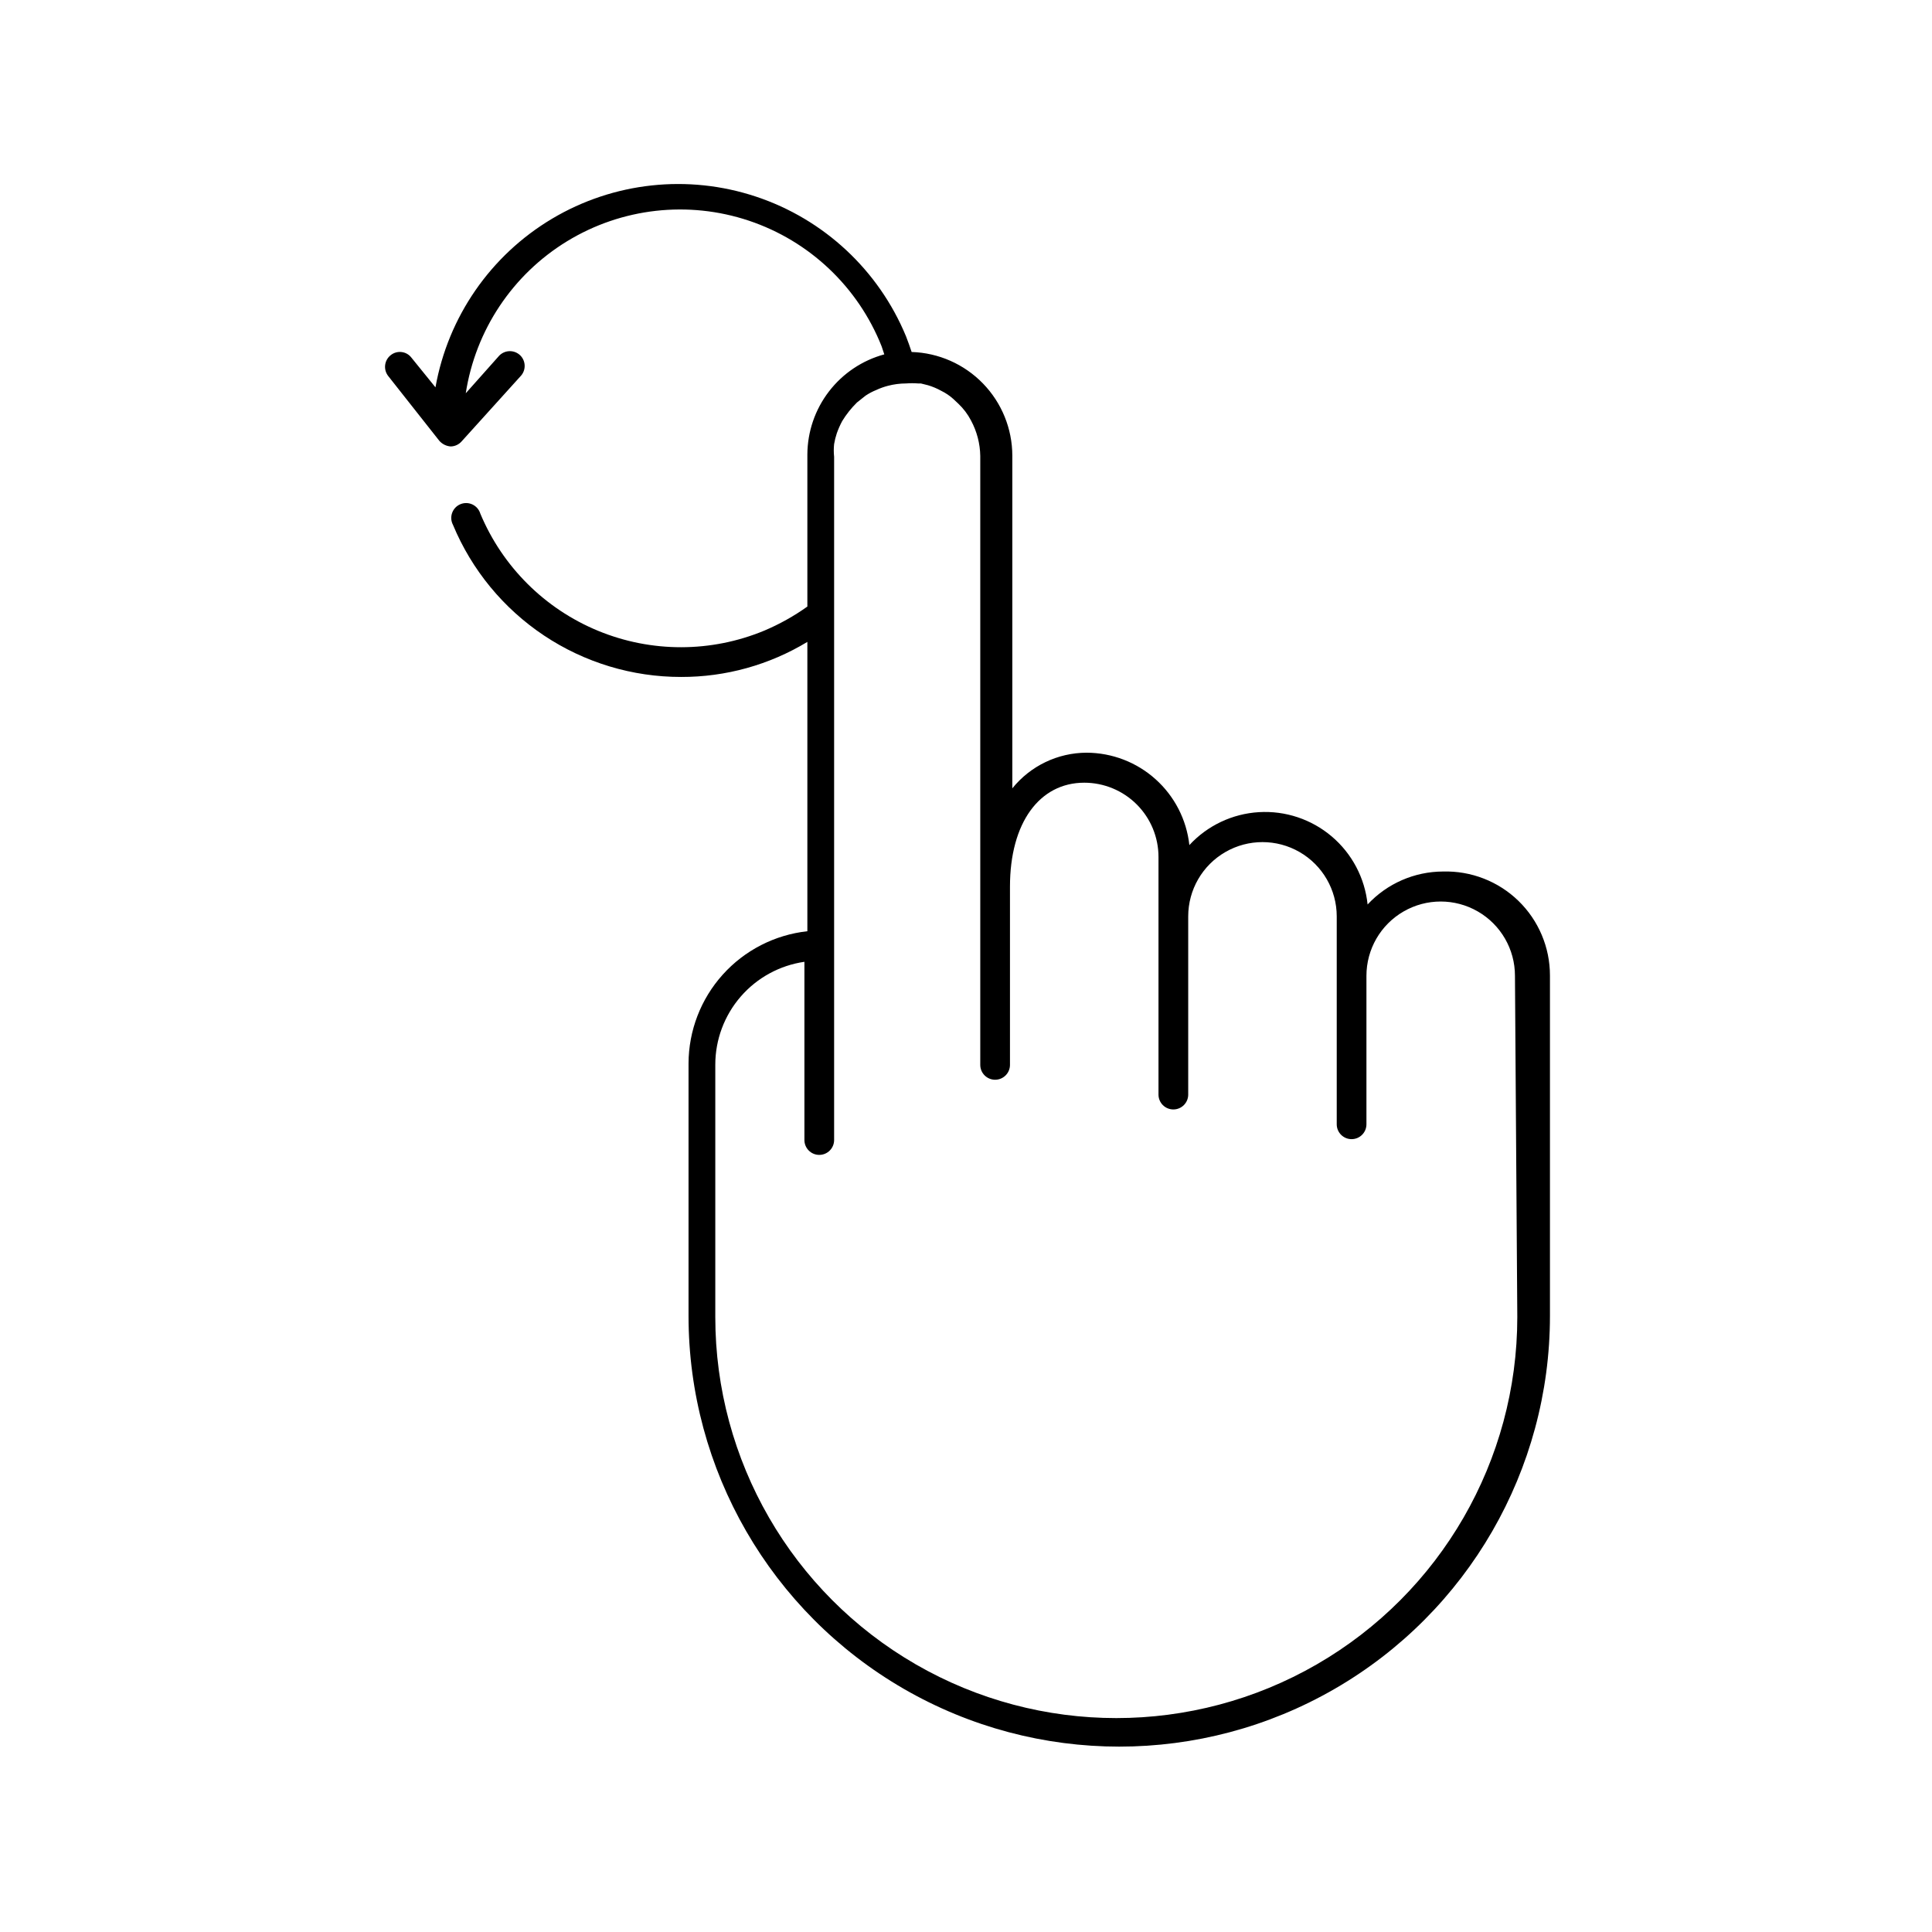 <?xml version="1.0" encoding="UTF-8"?>
<!-- Uploaded to: ICON Repo, www.svgrepo.com, Generator: ICON Repo Mixer Tools -->
<svg fill="#000000" width="800px" height="800px" version="1.1" viewBox="144 144 512 512" xmlns="http://www.w3.org/2000/svg">
 <path d="m526.42 374.96c-7.586 0.02-14.828 3.184-19.992 8.738-0.723-7.008-4.125-13.465-9.496-18.027-5.371-4.559-12.293-6.867-19.328-6.441-7.031 0.426-13.629 3.551-18.41 8.727-0.734-6.719-3.918-12.926-8.945-17.441-5.023-4.519-11.535-7.023-18.293-7.043-7.648 0.02-14.879 3.492-19.68 9.445v-88.164c-0.016-7.148-2.809-14.008-7.789-19.133-4.977-5.125-11.754-8.117-18.895-8.34-0.473-1.418-0.945-2.754-1.496-4.172-7.258-17.527-21.773-31.035-39.777-37.012-18-5.981-37.711-3.84-54.012 5.863-16.301 9.703-27.578 26.012-30.906 44.688l-6.375-7.871c-0.637-0.832-1.582-1.367-2.621-1.484-1.039-0.121-2.082 0.188-2.891 0.852-1.688 1.352-1.969 3.812-0.629 5.512l13.539 17.16c0.766 0.871 1.84 1.41 2.992 1.496 1.117-0.012 2.176-0.5 2.914-1.336l15.586-17.242c1.5-1.531 1.5-3.981 0-5.512-0.738-0.742-1.746-1.164-2.793-1.164-1.051 0-2.059 0.422-2.797 1.164l-8.895 9.996v0.004c2.582-16.742 12.418-31.488 26.879-40.309 14.465-8.816 32.078-10.805 48.145-5.434 16.062 5.375 28.938 17.559 35.184 33.305l0.707 2.125h0.004c-5.832 1.582-10.984 5.035-14.668 9.828-3.684 4.789-5.691 10.656-5.723 16.699v40.305c-3.559 2.539-7.387 4.676-11.414 6.379-14.094 5.848-29.934 5.867-44.039 0.051-14.109-5.812-25.336-16.988-31.219-31.066-0.32-1.062-1.078-1.938-2.082-2.414-1-0.473-2.16-0.504-3.184-0.078-1.027 0.422-1.824 1.258-2.199 2.305-0.379 1.043-0.297 2.195 0.223 3.176 4.965 11.941 13.359 22.145 24.121 29.32 10.758 7.172 23.406 10.996 36.336 10.984 11.793 0.031 23.367-3.184 33.457-9.289v76.676c-8.637 0.949-16.621 5.043-22.43 11.504-5.809 6.461-9.031 14.836-9.059 23.527v66.914-0.004c0 40.781 21.758 78.461 57.074 98.852s78.828 20.391 114.14 0 57.07-58.07 57.07-98.852v-90.215c0.004-7.445-3.008-14.574-8.344-19.766-5.34-5.188-12.551-7.996-19.996-7.785zm19.68 118.08c0 37.965-20.254 73.051-53.133 92.035-32.883 18.98-73.395 18.98-106.27 0-32.883-18.984-53.137-54.07-53.137-92.035v-66.914c0.008-6.617 2.398-13.016 6.734-18.016 4.336-5.004 10.328-8.273 16.883-9.223v47.234c0 2.172 1.762 3.938 3.934 3.938 2.176 0 3.938-1.766 3.938-3.938v-181.06c-0.121-1.125-0.121-2.258 0-3.383 0.16-0.961 0.398-1.91 0.707-2.836 0.391-1.109 0.867-2.188 1.418-3.227 1.102-1.809 2.426-3.477 3.938-4.957l2.281-1.812c0.891-0.594 1.84-1.094 2.836-1.496 0.984-0.461 2.012-0.828 3.07-1.102 1.566-0.414 3.18-0.625 4.801-0.629 1.074-0.082 2.152-0.082 3.227 0h0.707l1.891 0.473c1.23 0.367 2.418 0.867 3.543 1.496 1.141 0.559 2.203 1.273 3.148 2.125l1.34 1.258c1.371 1.297 2.516 2.812 3.383 4.488 1.551 2.883 2.387 6.094 2.441 9.367v161.38c0 2.176 1.762 3.938 3.938 3.938 2.172 0 3.934-1.762 3.934-3.938v-47.23c0-17.004 7.871-27.551 19.68-27.551 5.219 0 10.227 2.07 13.918 5.762s5.762 8.699 5.762 13.918v62.977c0 2.172 1.762 3.934 3.938 3.934 2.172 0 3.938-1.762 3.938-3.934v-47.234c0-7.031 3.75-13.527 9.84-17.043 6.086-3.516 13.59-3.516 19.68 0s9.84 10.012 9.84 17.043v55.105c0 2.172 1.762 3.934 3.934 3.934 2.176 0 3.938-1.762 3.938-3.934v-39.359c0-7.031 3.75-13.531 9.84-17.043 6.09-3.516 13.59-3.516 19.68 0 6.09 3.512 9.84 10.012 9.84 17.043z"/>
</svg>